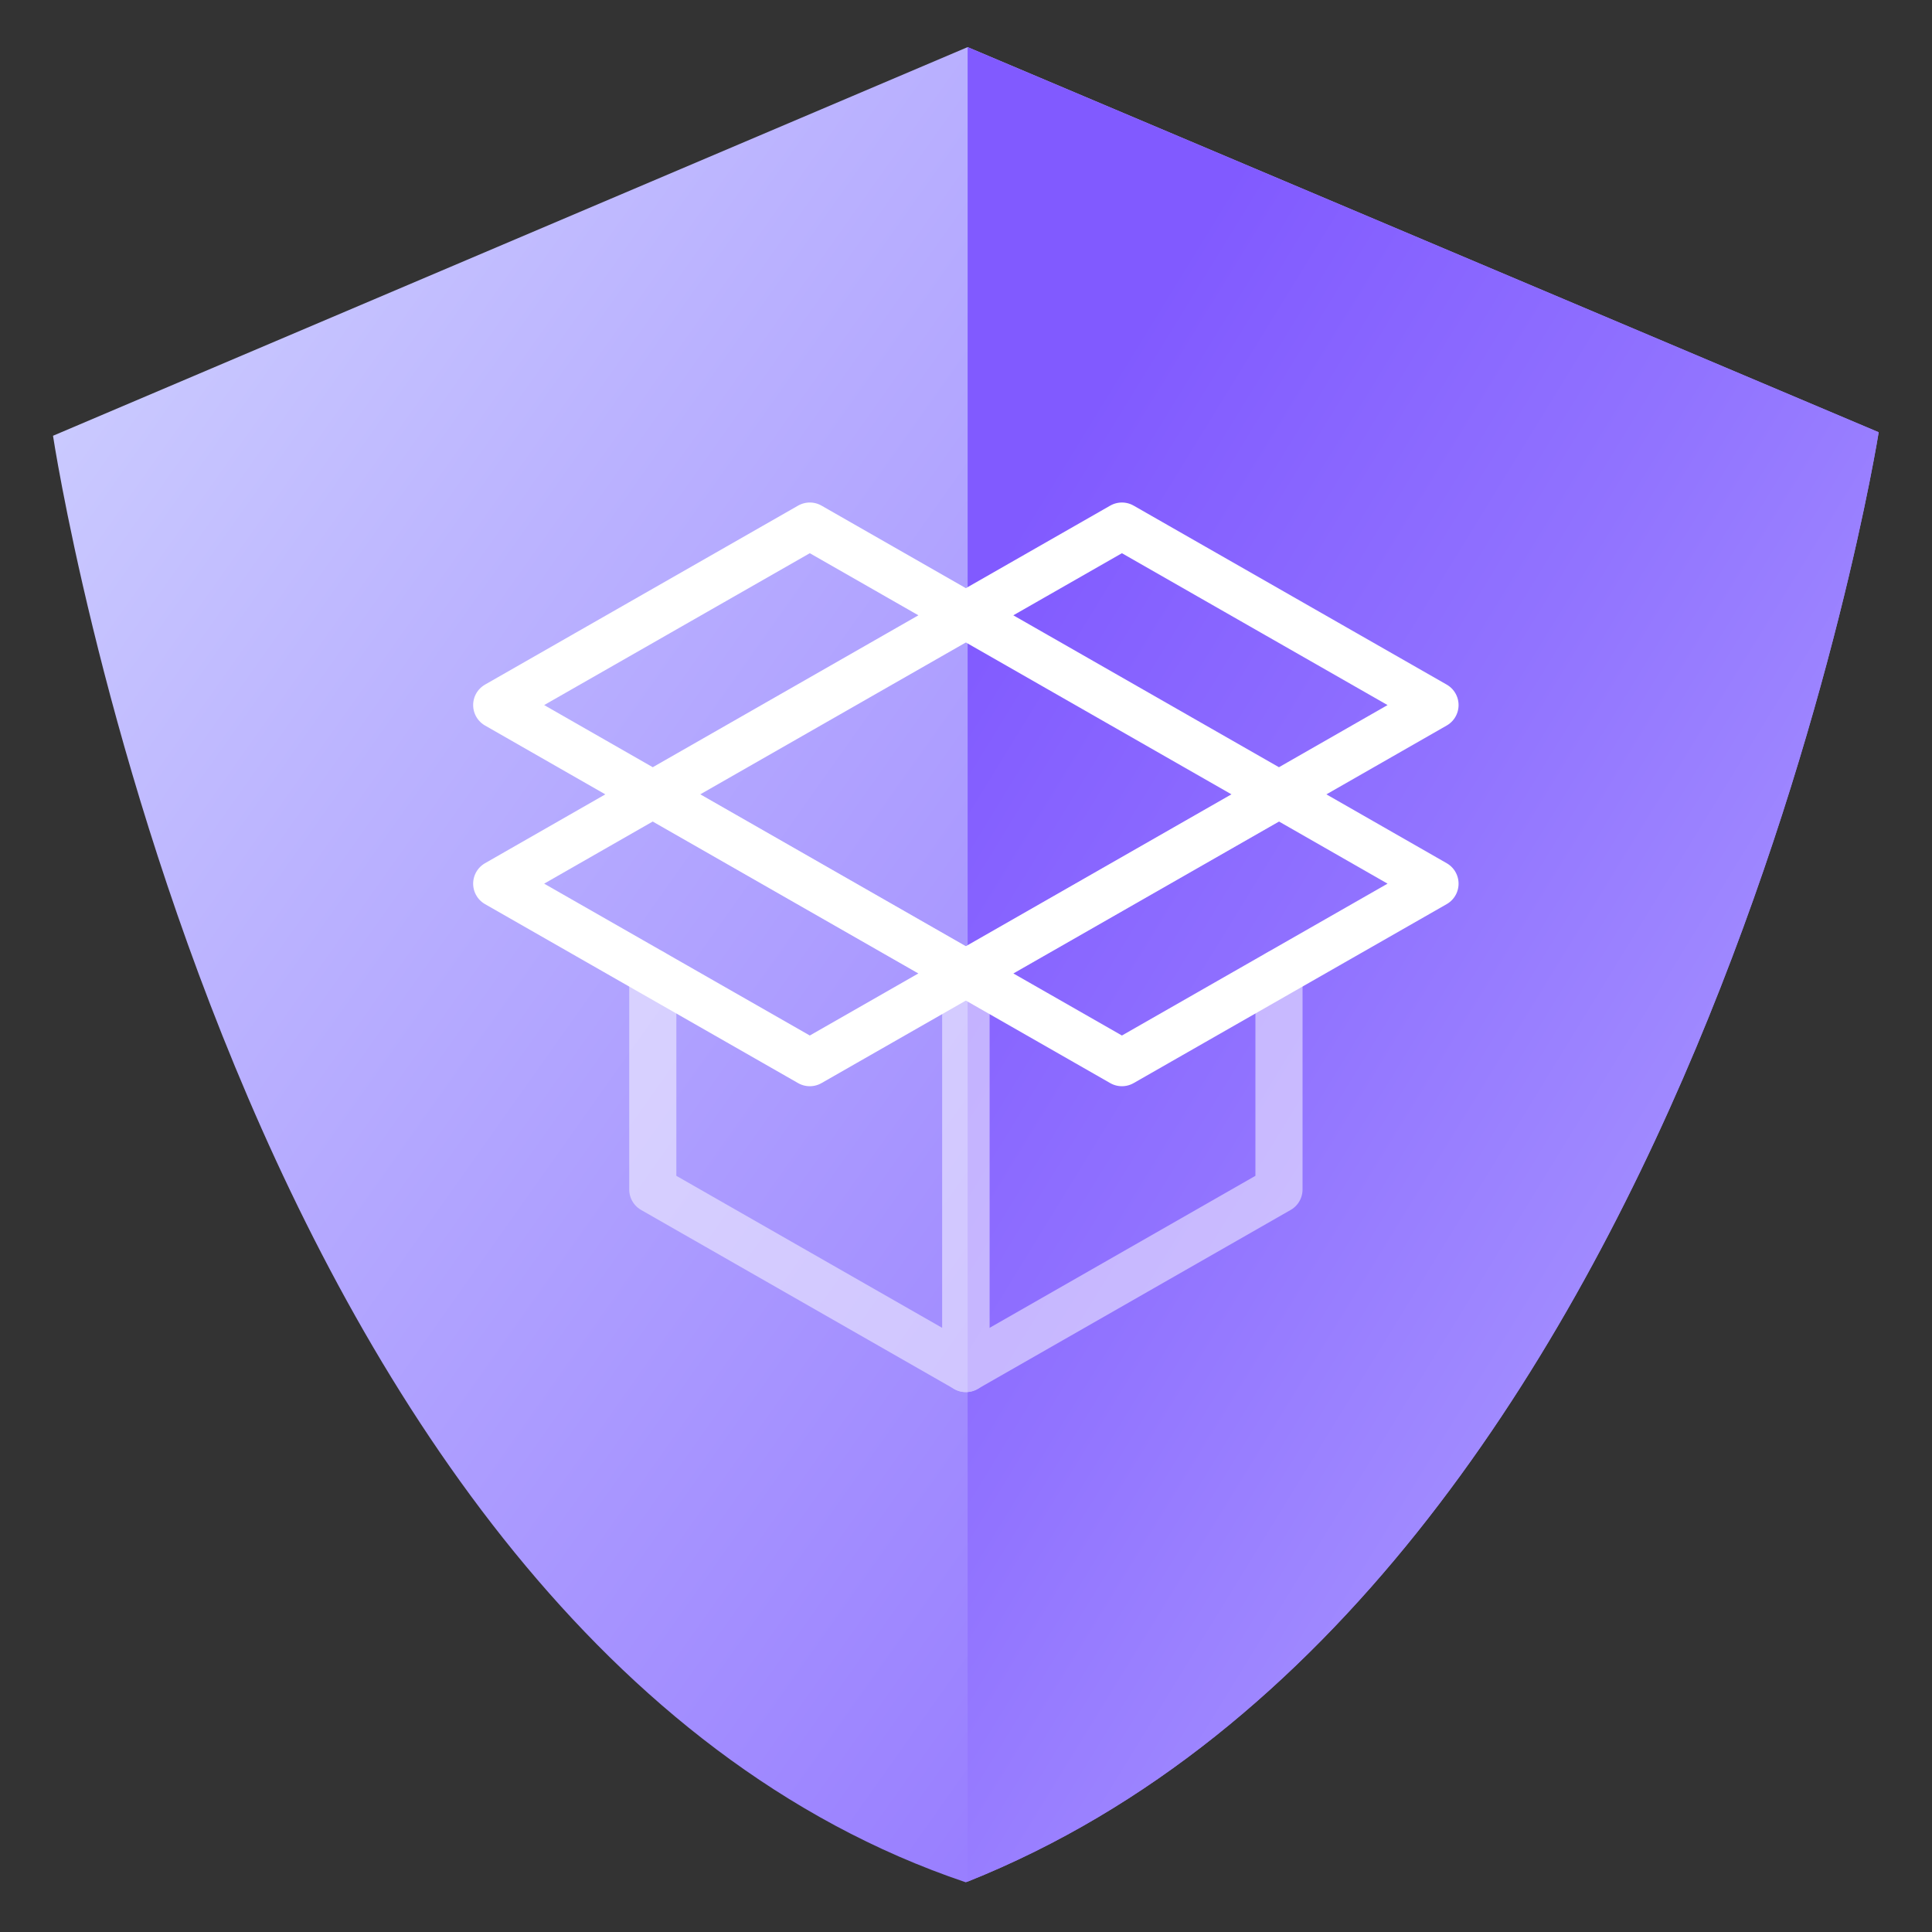 <svg xmlns="http://www.w3.org/2000/svg" width="328" height="328" viewBox="0 0 328 328" fill="none"><rect x="0" y="0" width="328" height="328" fill="#333333" stroke="none"/><path d="M318.948 73.382C318.948 73.382 287.786 270.126 164.274 319.447C164.154 319.506 164.094 319.506 163.974 319.566C39.743 277.737 9 73.981 9 73.981L164.274 8L318.948 73.382Z" fill="url(#paint0_linear_398_43716)"></path><path d="M318.952 73.382C318.952 73.382 287.789 270.126 164.277 319.447V8L318.952 73.382Z" fill="url(#paint1_linear_398_43716)"></path><g opacity="0.5"><path d="M110.824 165.171V201.942L163.98 232.341V165.259L110.824 134.859" stroke="white" stroke-width="8" stroke-linecap="round" stroke-linejoin="round"></path><path d="M217.136 134.859L163.98 165.259V232.341L217.136 201.942V165.171" stroke="white" stroke-width="8" stroke-linecap="round" stroke-linejoin="round"></path></g><path d="M163.977 104.462L110.821 134.861L84.328 119.7L137.482 89.312L163.977 104.462Z" stroke="white" stroke-width="8" stroke-linecap="round" stroke-linejoin="round"></path><path d="M163.977 165.26L110.821 134.859L84.328 150.022L137.482 180.409L163.977 165.26Z" stroke="white" stroke-width="8" stroke-linecap="round" stroke-linejoin="round"></path><path d="M163.977 104.462L217.132 134.861L243.625 119.7L190.471 89.312L163.977 104.462Z" stroke="white" stroke-width="8" stroke-linecap="round" stroke-linejoin="round"></path><path d="M163.977 165.26L217.132 134.859L243.625 150.022L190.471 180.409L163.977 165.26Z" stroke="white" stroke-width="8" stroke-linecap="round" stroke-linejoin="round"></path><defs><linearGradient id="paint0_linear_398_43716" x1="370.664" y1="291.699" x2="22.504" y2="45.192" gradientUnits="userSpaceOnUse"><stop stop-color="#815AFF"></stop><stop offset="0.259" stop-color="#9173FF"></stop><stop offset="0.808" stop-color="#BBB3FF"></stop><stop offset="1" stop-color="#CBCBFF"></stop></linearGradient><linearGradient id="paint1_linear_398_43716" x1="143.709" y1="136.336" x2="423.254" y2="307.874" gradientUnits="userSpaceOnUse"><stop stop-color="#815AFF"></stop><stop offset="0.259" stop-color="#9173FF"></stop><stop offset="0.808" stop-color="#BBB3FF"></stop><stop offset="1" stop-color="#CBCBFF"></stop></linearGradient></defs></svg>